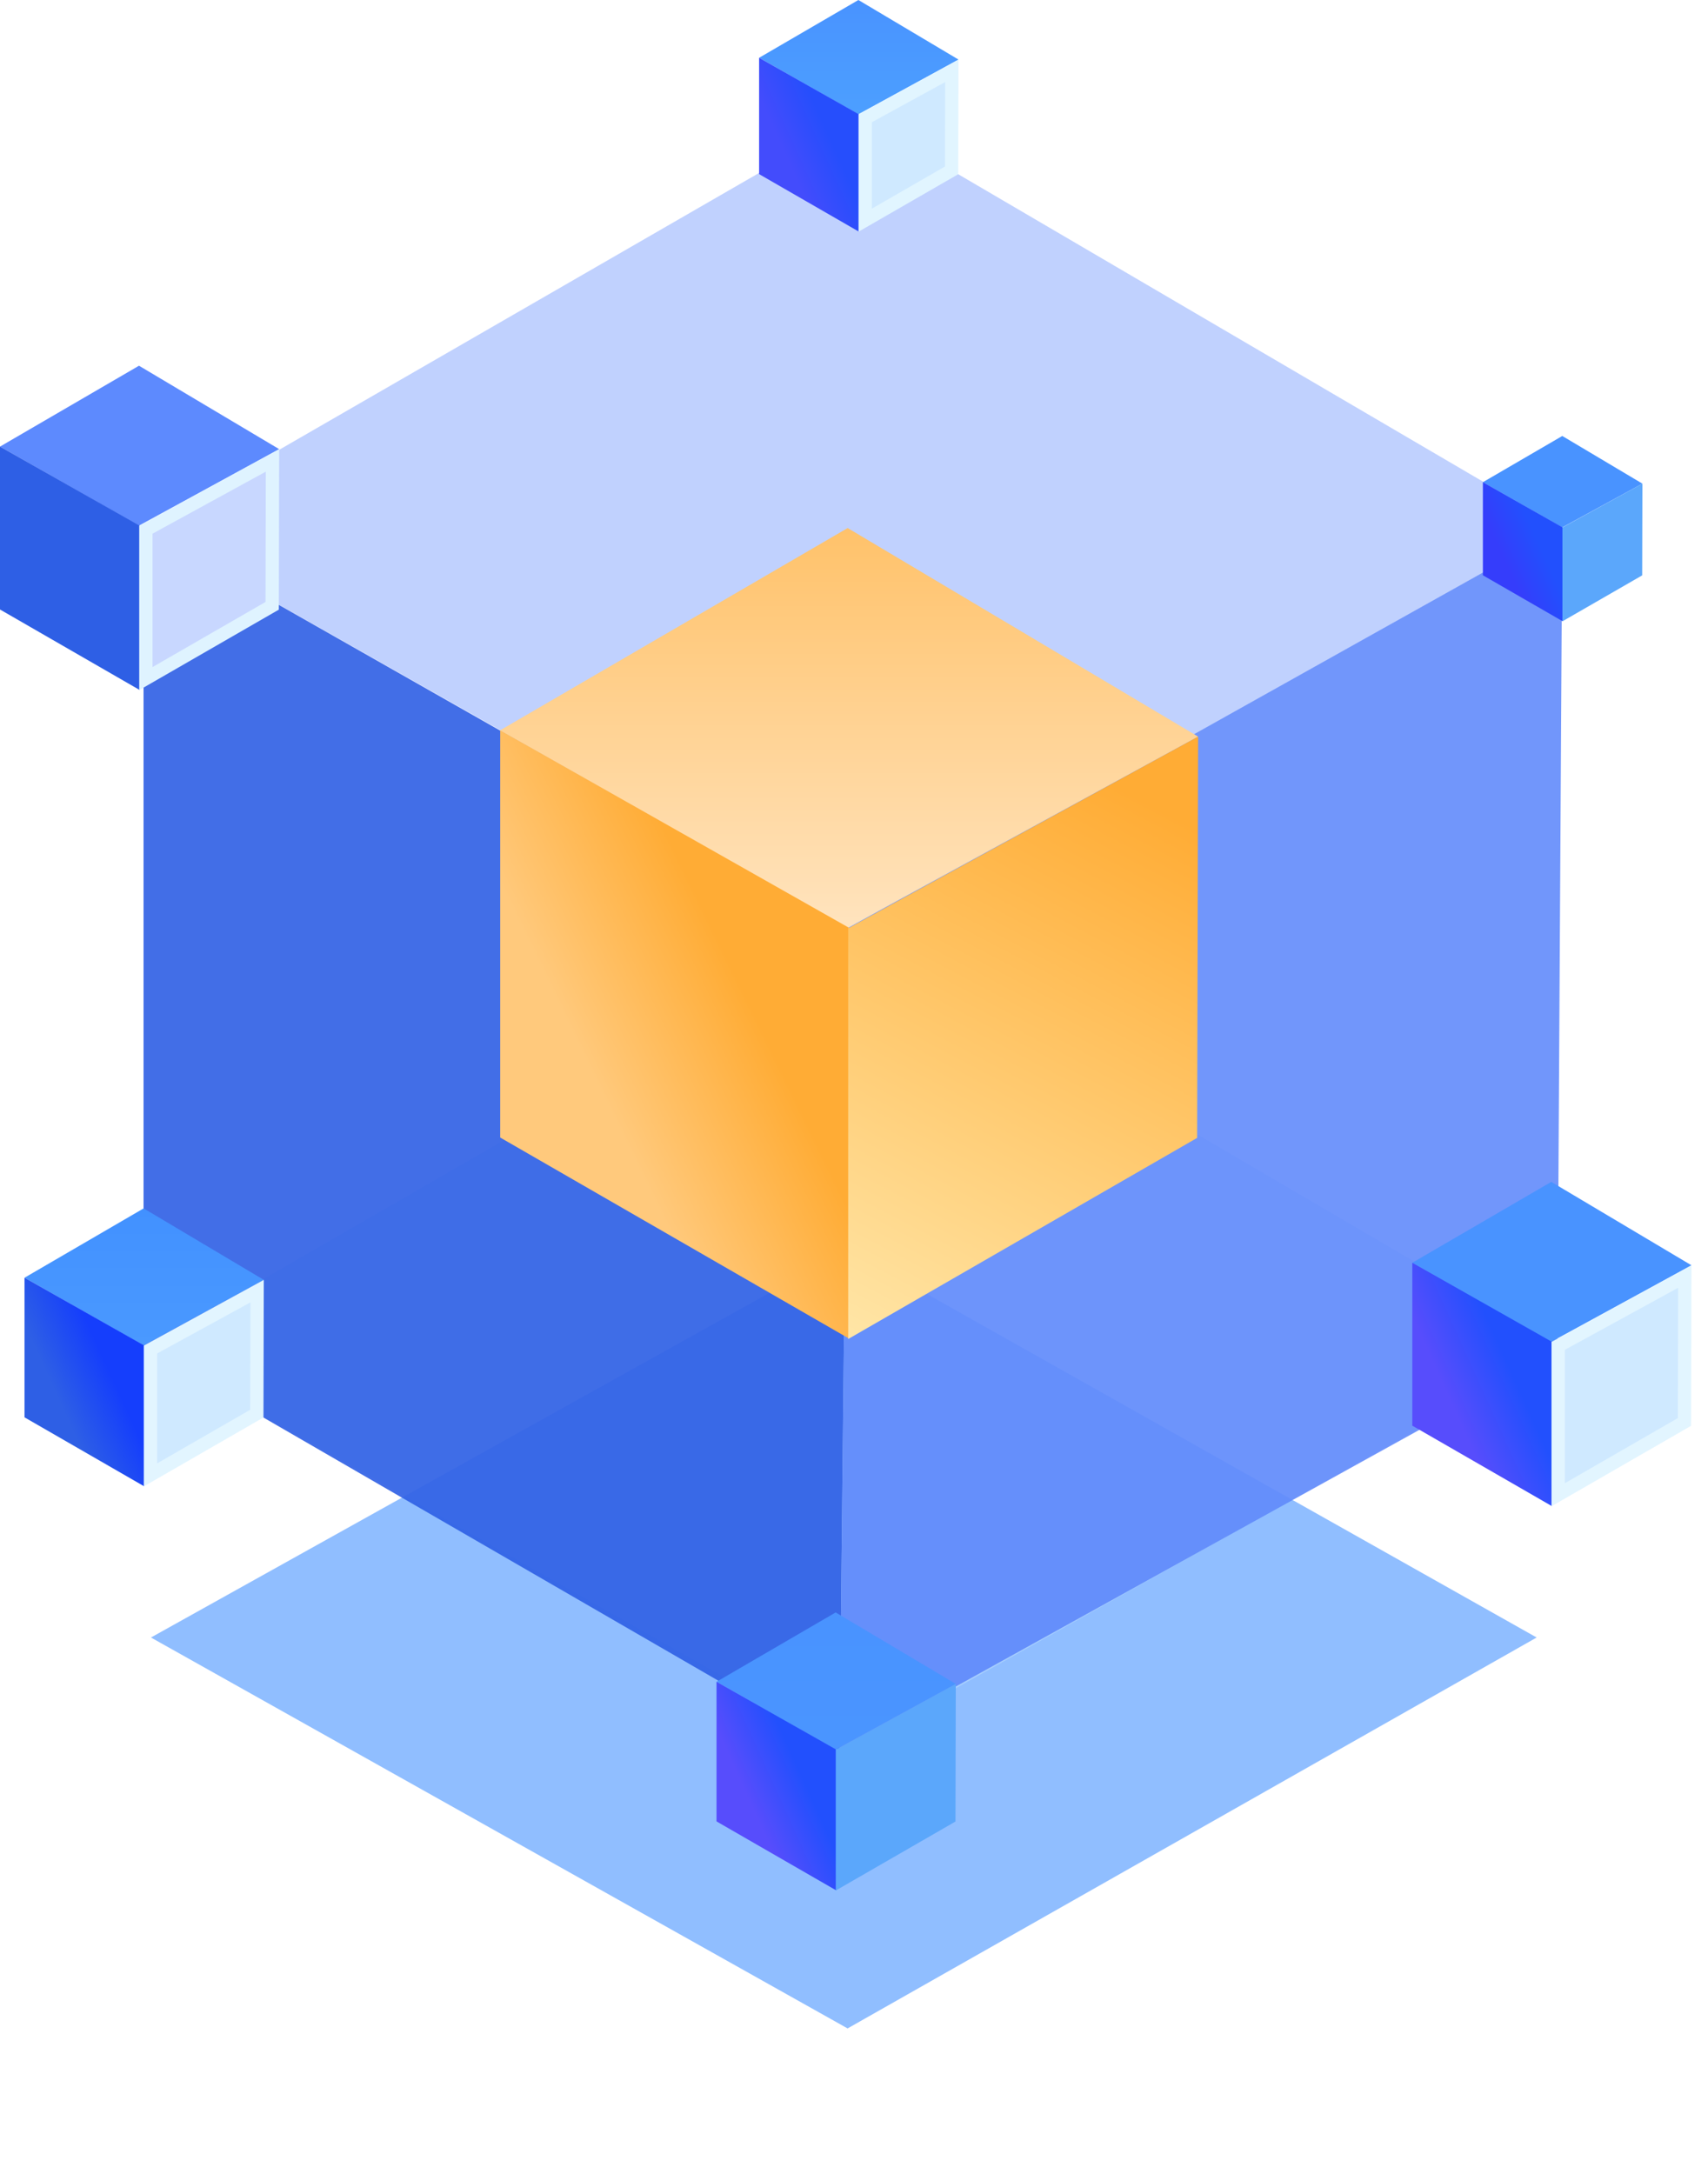 <?xml version="1.0" encoding="UTF-8"?>
<svg width="77px" height="98px" viewBox="0 0 77 98" version="1.1" xmlns="http://www.w3.org/2000/svg" xmlns:xlink="http://www.w3.org/1999/xlink">
    <!-- Generator: Sketch 54.1 (76490) - https://sketchapp.com -->
    <title>编组 22</title>
    <desc>Created with Sketch.</desc>
    <defs>
        <filter x="-14.4%" y="-25.6%" width="128.8%" height="151.2%" filterUnits="objectBoundingBox" id="filter-1">
            <feGaussianBlur stdDeviation="3" in="SourceGraphic"></feGaussianBlur>
        </filter>
        <linearGradient x1="50%" y1="-12.073%" x2="50%" y2="98.957%" id="linearGradient-2">
            <stop stop-color="#FFBE60" offset="0%"></stop>
            <stop stop-color="#FFE3BD" offset="100%"></stop>
        </linearGradient>
        <linearGradient x1="34.304%" y1="65.962%" x2="66.452%" y2="38.912%" id="linearGradient-3">
            <stop stop-color="#FFC97C" offset="0%"></stop>
            <stop stop-color="#FFAC35" offset="100%"></stop>
        </linearGradient>
        <linearGradient x1="33.127%" y1="5.478%" x2="73.598%" y2="138.443%" id="linearGradient-4">
            <stop stop-color="#FFAC35" offset="0%"></stop>
            <stop stop-color="#FFF5C5" offset="100%"></stop>
        </linearGradient>
        <linearGradient x1="33.548%" y1="64.842%" x2="66.452%" y2="38.912%" id="linearGradient-5">
            <stop stop-color="#574DFC" offset="0%"></stop>
            <stop stop-color="#2250FD" offset="100%"></stop>
        </linearGradient>
        <linearGradient x1="50%" y1="0%" x2="50%" y2="100%" id="linearGradient-6">
            <stop stop-color="#4993FF" offset="0%"></stop>
            <stop stop-color="#4A95FF" offset="100%"></stop>
        </linearGradient>
        <linearGradient x1="33.548%" y1="64.842%" x2="66.452%" y2="38.912%" id="linearGradient-7">
            <stop stop-color="#574DFC" offset="0%"></stop>
            <stop stop-color="#2250FD" offset="100%"></stop>
        </linearGradient>
        <linearGradient x1="50%" y1="0%" x2="50%" y2="100%" id="linearGradient-8">
            <stop stop-color="#4291FF" offset="0%"></stop>
            <stop stop-color="#4A99FF" offset="100%"></stop>
        </linearGradient>
        <linearGradient x1="33.548%" y1="64.842%" x2="66.452%" y2="38.912%" id="linearGradient-9">
            <stop stop-color="#2E5FE5" offset="0%"></stop>
            <stop stop-color="#153EFC" offset="100%"></stop>
        </linearGradient>
        <linearGradient x1="33.548%" y1="64.842%" x2="66.452%" y2="38.912%" id="linearGradient-10">
            <stop stop-color="#353DFB" offset="0%"></stop>
            <stop stop-color="#2250FD" offset="100%"></stop>
        </linearGradient>
        <linearGradient x1="50%" y1="0%" x2="50%" y2="99.142%" id="linearGradient-11">
            <stop stop-color="#4993FF" offset="0%"></stop>
            <stop stop-color="#4C9FFF" offset="100%"></stop>
        </linearGradient>
        <linearGradient x1="33.548%" y1="64.842%" x2="65.911%" y2="39.338%" id="linearGradient-12">
            <stop stop-color="#434CFC" offset="0%"></stop>
            <stop stop-color="#264EFC" offset="100%"></stop>
        </linearGradient>
    </defs>
    <g id="页面1" stroke="none" stroke-width="1" fill="none" fill-rule="evenodd">
        <g id="内容管控官网标注" transform="translate(-1219, -258)">
            <g id="编组-63" transform="translate(960, 117)">
                <g id="编组-22" transform="translate(259, 141)">
                    <g id="编组-16" transform="translate(6, 56)" fill="#90BEFF">
                        <polygon id="路径-13" filter="url(#filter-1)" points="32.211 35.443 63.276 17.82 32.211 0.319 0.805 17.82"></polygon>
                    </g>
                    <g id="编组-13">
                        <polygon id="路径-18" fill="#C0D1FE" points="38.282 41.829 6.471 23.805 38.695 5.216 70.428 23.805"></polygon>
                        <polygon id="路径-18" fill="#C2E0FD" opacity="0.454" points="38.282 78.801 6.471 60.777 38.695 42.188 70.428 60.777"></polygon>
                        <polygon id="路径-19" fill="#2E5FE5" opacity="0.9" points="6.471 23.805 6.471 60.777 37.849 78.929 38.239 41.845"></polygon>
                        <polygon id="路径-19" fill="#5B86FA" opacity="0.866" transform="translate(54.139, 51.367) scale(-1, 1) translate(-54.139, -51.367) " points="37.849 23.805 38.066 61.014 70.428 78.929 70.039 41.829"></polygon>
                        <g id="编组-12" transform="translate(22.55, 23.805)">
                            <polygon id="路径-16" fill="url(#linearGradient-2)" points="15.665 18.024 31.464 9.402 15.665 -3.78116184e-13 -4.51254097e-13 9.116"></polygon>
                            <polygon id="路径-17" fill="url(#linearGradient-3)" points="0 9.116 0 27.476 15.732 36.543 15.732 18.024"></polygon>
                            <polygon id="路径-17" fill="url(#linearGradient-4)" transform="translate(23.576, 22.98) scale(-1, 1) translate(-23.576, -22.98) " points="15.688 9.402 15.732 27.492 31.464 36.559 31.464 18.04"></polygon>
                        </g>
                        <g id="编组-12" transform="translate(0, 16.487)">
                            <polygon id="路径-16" fill="#5D8AFE" points="6.266 7.209 12.586 3.761 6.266 -3.79330692e-13 -4.53350049e-13 3.646"></polygon>
                            <polygon id="路径-17" fill="#2E5FE5" points="0 3.646 0 10.99 6.293 14.617 6.293 7.209"></polygon>
                            <path d="M6.577,4.268 L6.592,10.823 L12.286,14.104 L12.286,7.394 L6.577,4.268 Z" id="路径-17" stroke="#DFF3FF" stroke-width="0.6" fill="#C8D7FF" transform="translate(9.431, 9.192) scale(-1, 1) translate(-9.431, -9.192) "></path>
                        </g>
                        <g id="编组-12备份-3" transform="translate(63.669, 53.28)">
                            <polygon id="路径-16" fill="#4993FF" points="6.266 7.209 12.586 3.761 6.266 -3.79330692e-13 -4.53350049e-13 3.646"></polygon>
                            <polygon id="路径-17" fill="url(#linearGradient-5)" points="0 3.646 0 10.99 6.293 14.617 6.293 7.209"></polygon>
                            <path d="M6.577,4.268 L6.592,10.823 L12.286,14.104 L12.286,7.394 L6.577,4.268 Z" id="路径-17" stroke="#E2F5FF" stroke-width="0.6" fill="#CFE9FF" transform="translate(9.431, 9.192) scale(-1, 1) translate(-9.431, -9.192) "></path>
                        </g>
                        <g id="编组-12备份-4" transform="translate(32.302, 72.69)">
                            <polygon id="路径-16" fill="url(#linearGradient-6)" points="5.371 6.18 10.788 3.223 5.371 -3.79446359e-13 -4.53549664e-13 3.126"></polygon>
                            <polygon id="路径-17" fill="url(#linearGradient-7)" points="0 3.126 0 9.42 5.394 12.529 5.394 6.18"></polygon>
                            <polygon id="路径-17" fill="#5BA7FB" transform="translate(8.083, 7.879) scale(-1, 1) translate(-8.083, -7.879) " points="5.379 3.223 5.394 9.426 10.788 12.535 10.788 6.185"></polygon>
                        </g>
                        <g id="编组-12备份-4" transform="translate(1.105, 54.475)">
                            <polygon id="路径-16" fill="url(#linearGradient-8)" points="5.371 6.18 10.788 3.223 5.371 -3.79446359e-13 -4.53549664e-13 3.126"></polygon>
                            <polygon id="路径-17" fill="url(#linearGradient-9)" points="0 3.126 0 9.42 5.394 12.529 5.394 6.18"></polygon>
                            <path d="M5.68,3.73 L5.693,9.252 L10.488,12.015 L10.488,6.363 L5.68,3.73 Z" id="路径-17" stroke="#E2F5FF" stroke-width="0.6" fill="#CFE9FF" transform="translate(8.083, 7.879) scale(-1, 1) translate(-8.083, -7.879) "></path>
                        </g>
                        <g id="编组-12备份-2" transform="translate(66.851, 19.654)">
                            <polygon id="路径-16" fill="#4993FF" points="3.58 4.12 7.192 2.149 3.58 -3.79677694e-13 -4.53948893e-13 2.084"></polygon>
                            <polygon id="路径-17" fill="url(#linearGradient-10)" points="0 2.084 0 6.28 3.596 8.353 3.596 4.12"></polygon>
                            <polygon id="路径-17" fill="#5BA7FB" transform="translate(5.389, 5.253) scale(-1, 1) translate(-5.389, -5.253) " points="3.586 2.149 3.596 6.284 7.192 8.356 7.192 4.123"></polygon>
                        </g>
                        <g id="编组-12备份" transform="translate(34.222, 0)">
                            <polygon id="路径-16" fill="url(#linearGradient-11)" points="4.476 5.15 8.99 2.686 4.476 -3.79562027e-13 -4.53749278e-13 2.605"></polygon>
                            <polygon id="路径-17" fill="url(#linearGradient-12)" points="0 2.605 0 7.85 4.495 10.441 4.495 5.15"></polygon>
                            <path d="M4.784,3.193 L4.794,7.681 L8.69,9.926 L8.69,5.332 L4.784,3.193 Z" id="路径-17" stroke="#E1F5FF" stroke-width="0.6" fill="#CFE9FF" transform="translate(6.736, 6.566) scale(-1, 1) translate(-6.736, -6.566) "></path>
                        </g>
                    </g>
                </g>
            </g>
        </g>
    </g>
</svg>